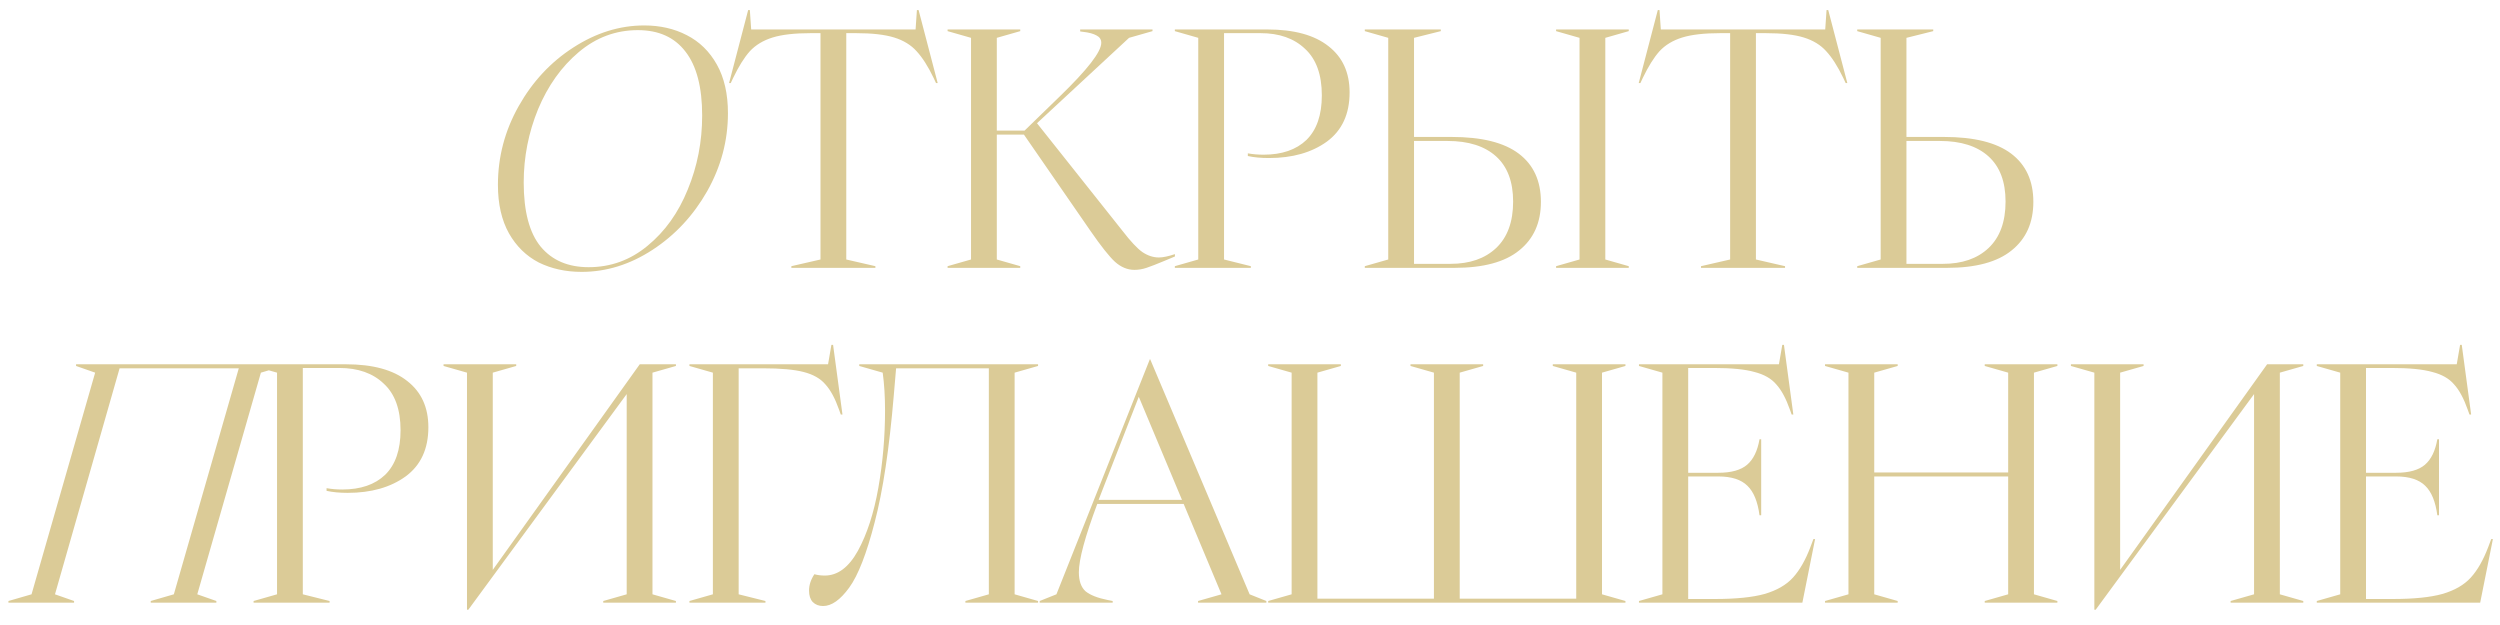 <?xml version="1.0" encoding="UTF-8"?> <svg xmlns="http://www.w3.org/2000/svg" width="112" height="28" viewBox="0 0 112 28" fill="none"><path d="M26.057 12.18C25.347 12.18 24.707 12.04 24.137 11.76C23.577 11.47 23.132 11.035 22.802 10.455C22.472 9.865 22.307 9.14 22.307 8.28C22.307 7.03 22.617 5.855 23.237 4.755C23.857 3.655 24.672 2.78 25.682 2.13C26.702 1.47 27.762 1.14 28.862 1.14C29.572 1.14 30.207 1.285 30.767 1.575C31.337 1.865 31.787 2.305 32.117 2.895C32.447 3.485 32.612 4.21 32.612 5.07C32.612 6.3 32.302 7.465 31.682 8.565C31.062 9.655 30.247 10.53 29.237 11.19C28.227 11.85 27.167 12.18 26.057 12.18ZM23.462 8.175C23.462 9.475 23.717 10.435 24.227 11.055C24.737 11.665 25.452 11.97 26.372 11.97C27.362 11.97 28.242 11.65 29.012 11.01C29.792 10.37 30.392 9.53 30.812 8.49C31.242 7.45 31.457 6.345 31.457 5.175C31.457 3.905 31.207 2.95 30.707 2.31C30.217 1.67 29.507 1.35 28.577 1.35C27.587 1.35 26.702 1.68 25.922 2.34C25.152 2.99 24.547 3.84 24.107 4.89C23.677 5.94 23.462 7.035 23.462 8.175ZM35.453 11.925L36.758 11.625V1.485H36.323C35.603 1.485 35.033 1.55 34.613 1.68C34.193 1.81 33.853 2.015 33.593 2.295C33.343 2.575 33.093 2.975 32.843 3.495L32.738 3.72H32.663L33.518 0.45H33.593L33.653 1.32H41.018L41.078 0.45H41.153L42.008 3.72H41.933L41.828 3.495C41.578 2.975 41.323 2.575 41.063 2.295C40.813 2.015 40.478 1.81 40.058 1.68C39.638 1.55 39.068 1.485 38.348 1.485H37.913V11.625L39.218 11.925V12H35.453V11.925ZM50.822 12.09C50.512 12.09 50.222 11.97 49.952 11.73C49.692 11.49 49.327 11.03 48.857 10.35L45.872 6.03H44.657V11.625L45.707 11.925V12H42.452V11.925L43.502 11.625V1.695L42.452 1.395V1.32H45.707V1.395L44.657 1.695V5.85H45.902L47.477 4.32C48.717 3.12 49.337 2.32 49.337 1.92C49.337 1.77 49.267 1.66 49.127 1.59C48.987 1.51 48.782 1.455 48.512 1.425L48.392 1.41V1.32H51.632V1.395L50.582 1.695L46.457 5.52L50.282 10.335C50.652 10.815 50.952 11.135 51.182 11.295C51.422 11.455 51.667 11.535 51.917 11.535C52.097 11.535 52.337 11.485 52.637 11.385V11.49L52.172 11.685C51.812 11.835 51.542 11.94 51.362 12C51.182 12.06 51.002 12.09 50.822 12.09ZM52.633 11.925L53.682 11.625V1.695L52.633 1.395V1.32H56.773C57.972 1.32 58.888 1.57 59.517 2.07C60.148 2.56 60.462 3.25 60.462 4.14C60.462 5.11 60.123 5.845 59.443 6.345C58.763 6.835 57.898 7.08 56.847 7.08C56.487 7.08 56.172 7.05 55.903 6.99V6.87C56.123 6.91 56.358 6.93 56.608 6.93C57.428 6.93 58.068 6.71 58.528 6.27C58.987 5.82 59.218 5.155 59.218 4.275C59.218 3.345 58.968 2.65 58.468 2.19C57.977 1.72 57.312 1.485 56.472 1.485H54.837V11.625L56.038 11.925V12H52.633V11.925ZM61.143 11.925L62.193 11.625V1.695L61.143 1.395V1.32H64.548V1.395L63.348 1.695V6.135H65.028C66.378 6.135 67.383 6.385 68.043 6.885C68.703 7.385 69.033 8.105 69.033 9.045C69.033 9.975 68.708 10.7 68.058 11.22C67.418 11.74 66.453 12 65.163 12H61.143V11.925ZM64.983 11.82C65.843 11.82 66.523 11.585 67.023 11.115C67.533 10.635 67.788 9.94 67.788 9.03C67.788 8.14 67.533 7.465 67.023 7.005C66.513 6.545 65.788 6.315 64.848 6.315H63.348V11.82H64.983ZM69.713 11.925L70.763 11.625V1.695L69.713 1.395V1.32H72.968V1.395L71.918 1.695V11.625L72.968 11.925V12H69.713V11.925ZM76.205 11.925L77.51 11.625V1.485H77.075C76.355 1.485 75.785 1.55 75.365 1.68C74.945 1.81 74.605 2.015 74.345 2.295C74.095 2.575 73.845 2.975 73.595 3.495L73.49 3.72H73.415L74.27 0.45H74.345L74.405 1.32H81.77L81.83 0.45H81.905L82.76 3.72H82.685L82.58 3.495C82.33 2.975 82.075 2.575 81.815 2.295C81.565 2.015 81.23 1.81 80.81 1.68C80.39 1.55 79.82 1.485 79.1 1.485H78.665V11.625L79.97 11.925V12H76.205V11.925ZM83.204 11.925L84.254 11.625V1.695L83.204 1.395V1.32H86.609V1.395L85.409 1.695V6.135H87.089C88.439 6.135 89.444 6.385 90.104 6.885C90.764 7.385 91.094 8.105 91.094 9.045C91.094 9.975 90.769 10.7 90.119 11.22C89.479 11.74 88.514 12 87.224 12H83.204V11.925ZM87.044 11.82C87.904 11.82 88.584 11.585 89.084 11.115C89.594 10.635 89.849 9.94 89.849 9.03C89.849 8.14 89.594 7.465 89.084 7.005C88.574 6.545 87.849 6.315 86.909 6.315H85.409V11.82H87.044ZM0.378 26.925L1.413 26.625L4.263 16.695L3.408 16.395V16.32H12.708V16.395L11.688 16.695L8.838 26.625L9.693 26.925V27H6.753V26.925L7.788 26.625L10.698 16.5H5.358L2.463 26.625L3.318 26.925V27H0.378V26.925ZM11.361 26.925L12.411 26.625V16.695L11.361 16.395V16.32H15.501C16.701 16.32 17.616 16.57 18.245 17.07C18.875 17.56 19.191 18.25 19.191 19.14C19.191 20.11 18.851 20.845 18.171 21.345C17.491 21.835 16.625 22.08 15.575 22.08C15.216 22.08 14.9 22.05 14.63 21.99V21.87C14.851 21.91 15.085 21.93 15.335 21.93C16.155 21.93 16.796 21.71 17.256 21.27C17.715 20.82 17.945 20.155 17.945 19.275C17.945 18.345 17.695 17.65 17.195 17.19C16.706 16.72 16.041 16.485 15.2 16.485H13.566V26.625L14.765 26.925V27H11.361V26.925ZM20.921 16.695L19.871 16.395V16.32H23.126V16.395L22.076 16.695V25.53L28.661 16.32H30.281V16.395L29.231 16.695V26.625L30.281 26.925V27H27.026V26.925L28.076 26.625V17.655L20.981 27.315H20.921V16.695ZM30.887 26.925L31.937 26.625V16.695L30.887 16.395V16.32H37.097L37.247 15.45H37.322L37.742 18.57H37.667L37.592 18.36C37.412 17.85 37.207 17.47 36.977 17.22C36.757 16.96 36.432 16.775 36.002 16.665C35.582 16.555 34.972 16.5 34.172 16.5H33.092V26.625L34.292 26.925V27H30.887V26.925ZM36.875 27.15C36.685 27.15 36.53 27.09 36.41 26.97C36.3 26.85 36.245 26.68 36.245 26.46C36.245 26.21 36.325 25.965 36.485 25.725C36.625 25.765 36.78 25.785 36.95 25.785C37.53 25.785 38.025 25.415 38.435 24.675C38.845 23.925 39.15 22.985 39.35 21.855C39.55 20.715 39.65 19.56 39.65 18.39C39.65 17.77 39.615 17.205 39.545 16.695L38.495 16.395V16.32H46.505V16.395L45.455 16.695V26.625L46.505 26.925V27H43.25V26.925L44.3 26.625V16.5H40.145L40.04 17.73C39.84 20.1 39.555 21.99 39.185 23.4C38.825 24.8 38.445 25.775 38.045 26.325C37.645 26.875 37.255 27.15 36.875 27.15ZM46.578 26.925L47.328 26.625L51.513 16.095H51.528L55.983 26.625L56.733 26.925V27H53.673V26.925L54.723 26.625L53.028 22.575H49.158C48.608 24.045 48.333 25.065 48.333 25.635C48.333 26.025 48.433 26.31 48.633 26.49C48.843 26.66 49.173 26.79 49.623 26.88L49.848 26.925V27H46.578V26.925ZM52.953 22.395L51.018 17.775L49.398 21.93L49.218 22.395H52.953ZM56.815 26.925L57.865 26.625V16.695L56.815 16.395V16.32H60.07V16.395L59.02 16.695V26.82H64.24V16.695L63.19 16.395V16.32H66.445V16.395L65.395 16.695V26.82H70.615V16.695L69.565 16.395V16.32H72.82V16.395L71.77 16.695V26.625L72.82 26.925V27H56.815V26.925ZM73.426 26.925L74.476 26.625V16.695L73.426 16.395V16.32H79.696L79.846 15.45H79.921L80.341 18.57H80.266L80.191 18.36C80.011 17.85 79.806 17.47 79.576 17.22C79.356 16.96 79.031 16.775 78.601 16.665C78.181 16.545 77.571 16.485 76.771 16.485H75.631V21.18H76.981C77.561 21.18 77.991 21.06 78.271 20.82C78.551 20.58 78.736 20.2 78.826 19.68H78.901V23.085H78.826C78.746 22.475 78.566 22.035 78.286 21.765C78.006 21.485 77.571 21.345 76.981 21.345H75.631V26.835H76.831C77.771 26.835 78.511 26.76 79.051 26.61C79.601 26.45 80.026 26.205 80.326 25.875C80.626 25.545 80.886 25.09 81.106 24.51L81.241 24.15H81.316L80.746 27H73.426V26.925ZM81.761 26.925L82.811 26.625V16.695L81.761 16.395V16.32H85.016V16.395L83.966 16.695V21.165H89.966V16.695L88.916 16.395V16.32H92.171V16.395L91.121 16.695V26.625L92.171 26.925V27H88.916V26.925L89.966 26.625V21.345H83.966V26.625L85.016 26.925V27H81.761V26.925ZM93.827 16.695L92.777 16.395V16.32H96.032V16.395L94.982 16.695V25.53L101.567 16.32H103.187V16.395L102.137 16.695V26.625L103.187 26.925V27H99.932V26.925L100.982 26.625V17.655L93.887 27.315H93.827V16.695ZM103.792 26.925L104.842 26.625V16.695L103.792 16.395V16.32H110.062L110.212 15.45H110.287L110.707 18.57H110.632L110.557 18.36C110.377 17.85 110.172 17.47 109.942 17.22C109.722 16.96 109.397 16.775 108.967 16.665C108.547 16.545 107.937 16.485 107.137 16.485H105.997V21.18H107.347C107.927 21.18 108.357 21.06 108.637 20.82C108.917 20.58 109.102 20.2 109.192 19.68H109.267V23.085H109.192C109.112 22.475 108.932 22.035 108.652 21.765C108.372 21.485 107.937 21.345 107.347 21.345H105.997V26.835H107.197C108.137 26.835 108.877 26.76 109.417 26.61C109.967 26.45 110.392 26.205 110.692 25.875C110.992 25.545 111.252 25.09 111.472 24.51L111.607 24.15H111.682L111.112 27H103.792V26.925Z" fill="#DBCB97"></path></svg> 